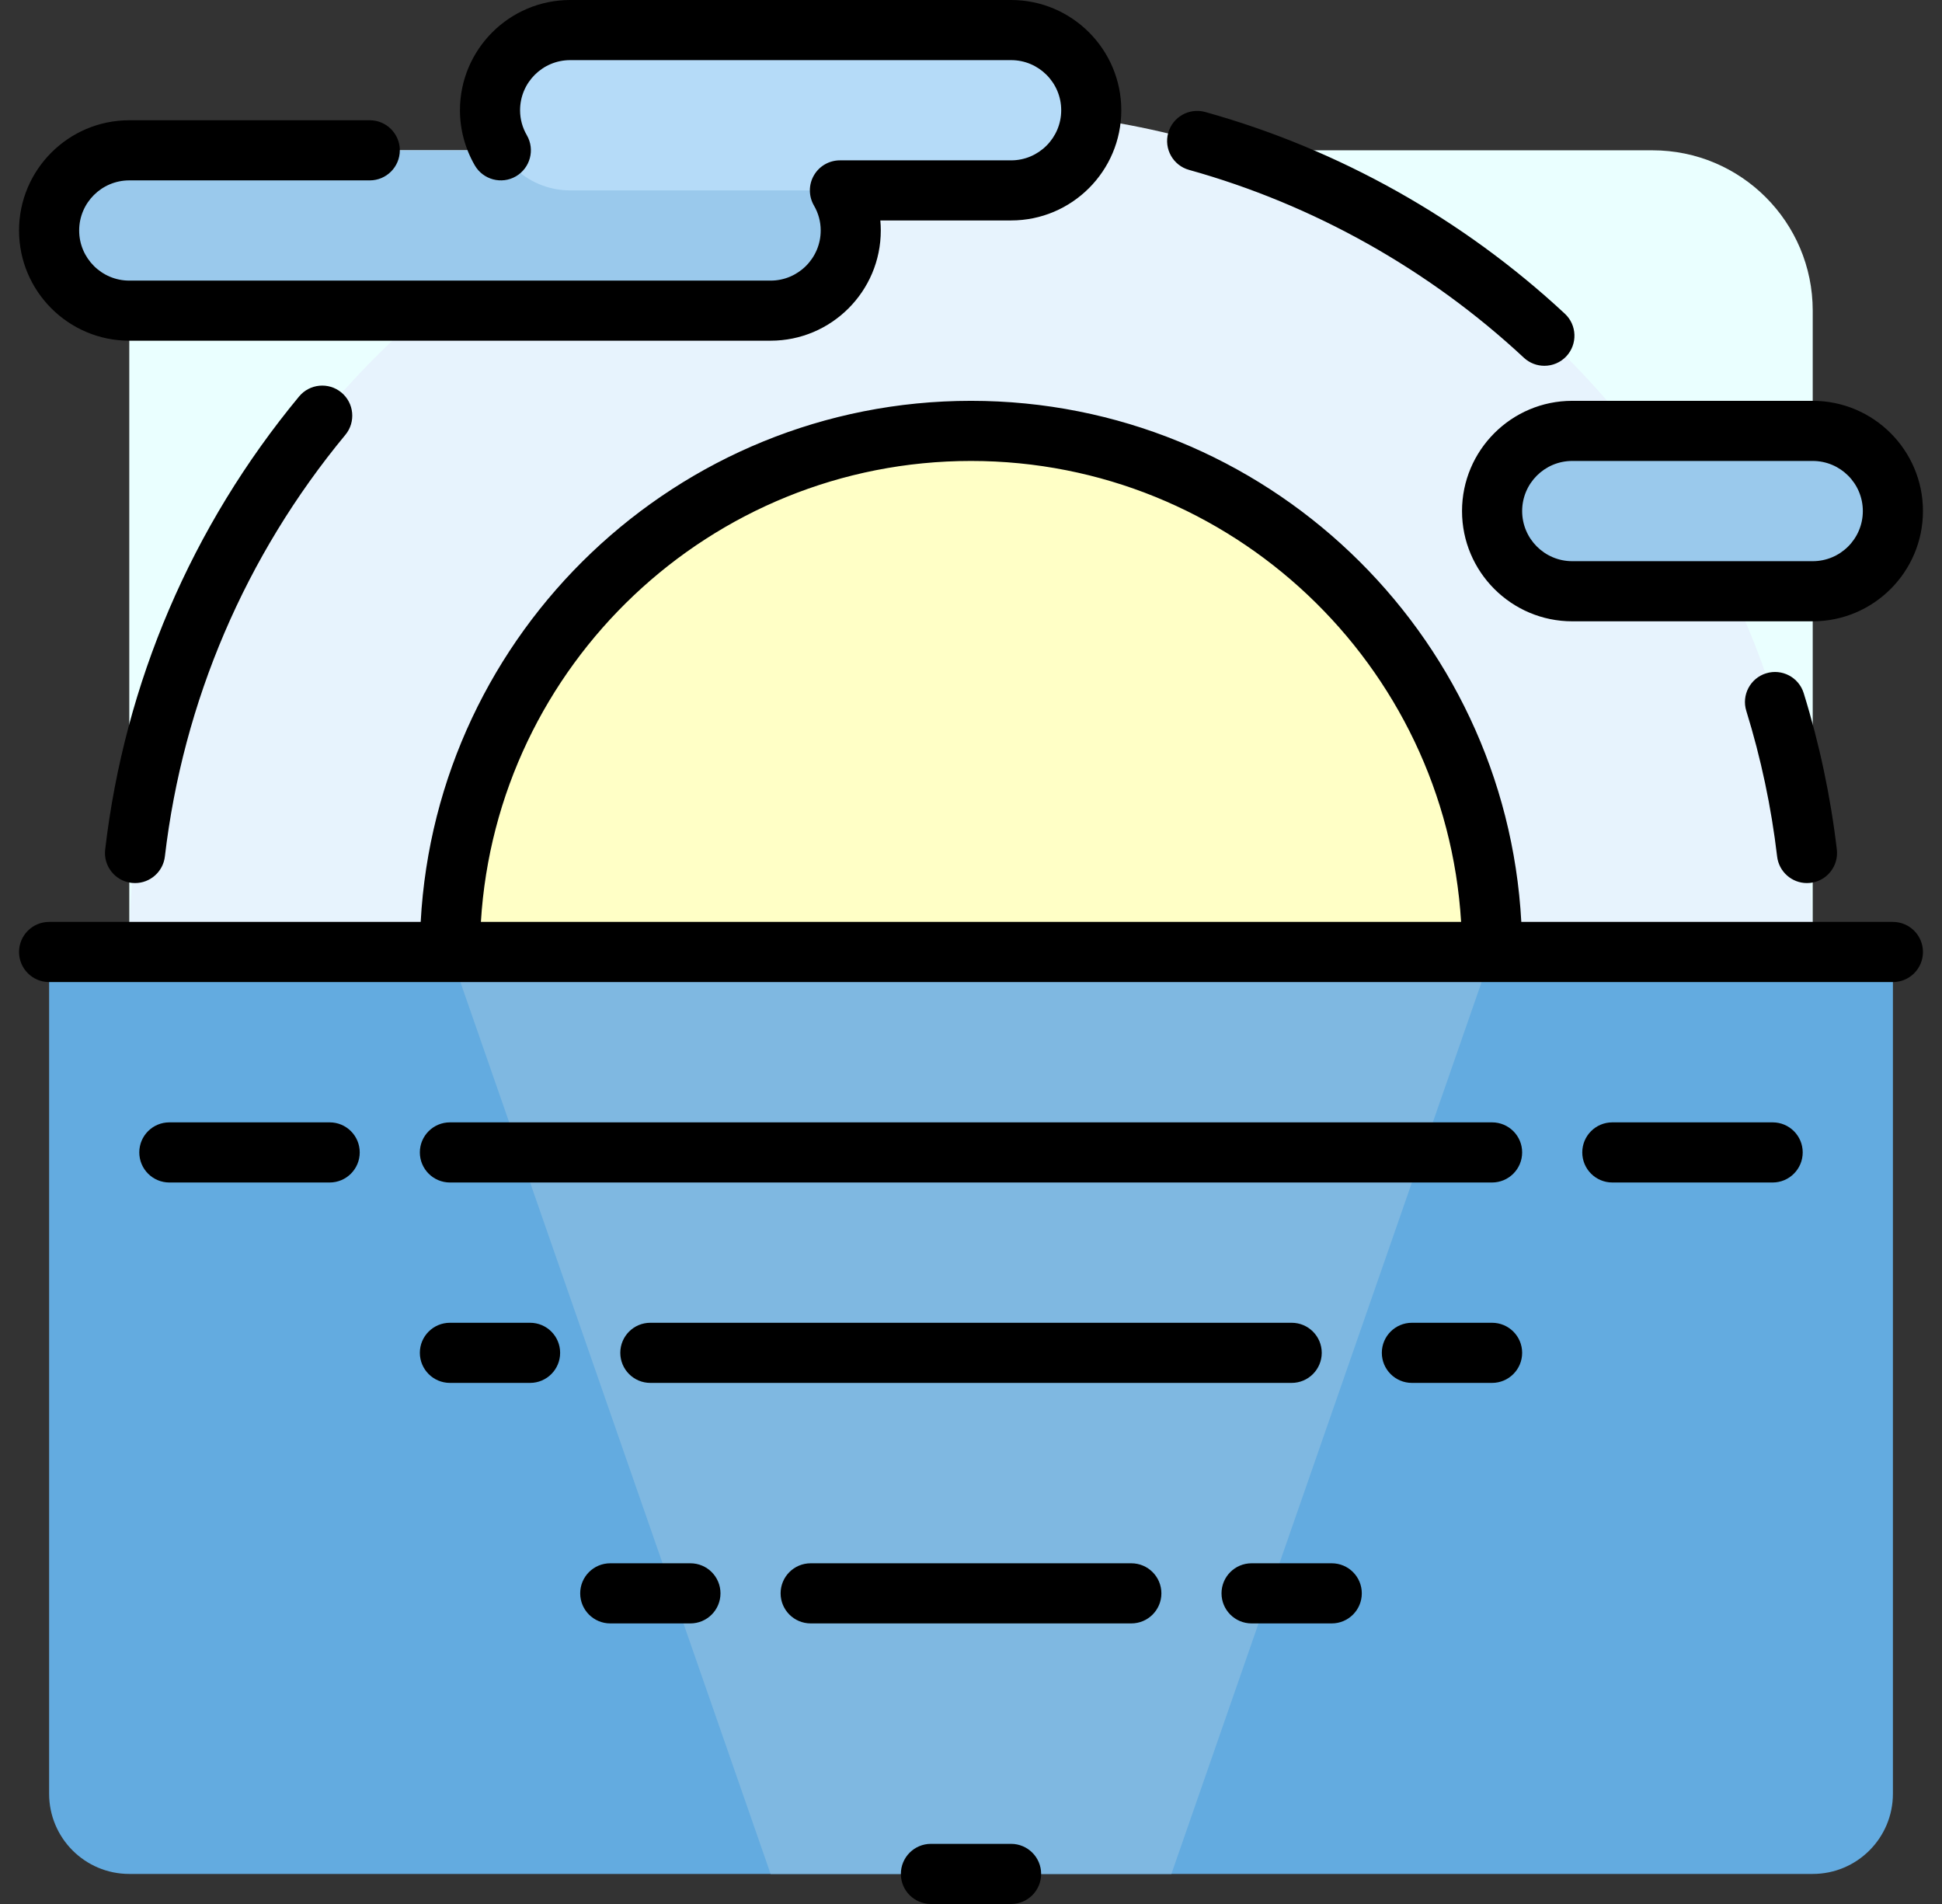 <?xml version="1.0" encoding="UTF-8"?> <svg xmlns="http://www.w3.org/2000/svg" width="51" height="50" viewBox="0 0 51 50" fill="none"><rect x="0" y="0" width="51" height="50" fill="#333333" stroke="none"/> <g clip-path="url(#clip0_1028_628)"> <path d="M43.395 48.158H7.605C5.28 48.158 3.395 46.273 3.395 43.947V8.158C3.395 5.832 5.28 3.947 7.605 3.947H43.395C45.72 3.947 47.605 5.832 47.605 8.158V43.947C47.605 46.273 45.72 48.158 43.395 48.158Z" fill="#EAFFFF"></path> <path d="M47.605 25H3.395C3.395 12.792 13.291 2.895 25.5 2.895C37.708 2.895 47.605 12.792 47.605 25Z" fill="#E7F3FD"></path> <path d="M39.184 25H11.816C11.816 17.442 17.943 11.316 25.5 11.316C33.058 11.316 39.184 17.442 39.184 25Z" fill="#FFFFC6"></path> <path d="M47.605 49.211H3.395C2.232 49.211 1.29 48.268 1.29 47.105V25H49.711V47.105C49.711 48.268 48.768 49.211 47.605 49.211Z" fill="#63ABE0"></path> <path d="M30.763 49.211H20.237L11.816 25H39.184L30.763 49.211Z" fill="#7FB8E1"></path> <path d="M28.658 2.895C28.658 4.058 27.715 5 26.553 5H22.058C22.238 5.31 22.342 5.669 22.342 6.053C22.342 7.215 21.4 8.158 20.237 8.158H3.395C2.232 8.158 1.29 7.216 1.29 6.053C1.29 4.89 2.232 3.947 3.395 3.947H13.152C12.973 3.638 12.869 3.279 12.869 2.895C12.869 1.732 13.811 0.79 14.974 0.79H26.553C27.715 0.79 28.658 1.732 28.658 2.895ZM47.605 11.316H41.289C40.127 11.316 39.184 12.258 39.184 13.421C39.184 14.584 40.127 15.527 41.289 15.527H47.605C48.768 15.527 49.711 14.584 49.711 13.421C49.711 12.258 48.768 11.316 47.605 11.316Z" fill="#9AC9EC"></path> <path d="M28.658 2.895C28.658 4.058 27.716 5 26.553 5H14.974C13.811 5 12.869 4.058 12.869 2.895C12.869 1.732 13.811 0.79 14.974 0.79H26.553C27.715 0.79 28.658 1.732 28.658 2.895Z" fill="#B5DBF8"></path> <path d="M8.965 10.307C9.301 10.585 9.348 11.083 9.07 11.419C6.446 14.589 4.807 18.419 4.33 22.492C4.283 22.894 3.942 23.19 3.547 23.19C3.516 23.19 3.485 23.188 3.454 23.185C3.021 23.134 2.711 22.742 2.762 22.309C3.274 17.932 5.035 13.818 7.854 10.412C8.132 10.077 8.629 10.029 8.965 10.307ZM3.395 8.947H20.237C21.833 8.947 23.131 7.649 23.131 6.053C23.131 5.965 23.127 5.877 23.119 5.789H26.553C28.149 5.789 29.447 4.491 29.447 2.895C29.447 1.299 28.149 0 26.553 0H14.974C13.377 0 12.079 1.299 12.079 2.895C12.079 3.401 12.214 3.902 12.469 4.343C12.688 4.72 13.171 4.849 13.548 4.631C13.925 4.412 14.054 3.929 13.836 3.552C13.718 3.348 13.658 3.127 13.658 2.895C13.658 2.169 14.248 1.579 14.974 1.579H26.553C27.278 1.579 27.869 2.169 27.869 2.895C27.869 3.62 27.278 4.211 26.553 4.211H22.058C21.776 4.211 21.515 4.361 21.374 4.606C21.233 4.85 21.234 5.151 21.375 5.396C21.493 5.599 21.553 5.82 21.553 6.053C21.553 6.778 20.962 7.369 20.237 7.369H3.395C2.669 7.369 2.079 6.778 2.079 6.053C2.079 5.327 2.669 4.737 3.395 4.737H9.711C10.147 4.737 10.5 4.383 10.5 3.947C10.5 3.512 10.146 3.158 9.711 3.158H3.395C1.799 3.158 0.5 4.456 0.5 6.053C0.5 7.649 1.799 8.947 3.395 8.947ZM8.658 29.474H4.447C4.011 29.474 3.658 29.827 3.658 30.263C3.658 30.699 4.011 31.053 4.447 31.053H8.658C9.094 31.053 9.447 30.699 9.447 30.263C9.447 29.827 9.094 29.474 8.658 29.474ZM46.38 17.682C45.964 17.812 45.731 18.254 45.861 18.67C46.246 19.912 46.518 21.198 46.67 22.492C46.717 22.894 47.058 23.19 47.453 23.19C47.484 23.19 47.515 23.188 47.546 23.185C47.979 23.134 48.289 22.742 48.238 22.309C48.075 20.918 47.782 19.536 47.368 18.202C47.239 17.786 46.797 17.553 46.38 17.682ZM41.289 10.526H47.605C49.202 10.526 50.5 11.825 50.5 13.421C50.5 15.017 49.202 16.316 47.605 16.316H41.289C39.693 16.316 38.395 15.017 38.395 13.421C38.395 11.825 39.693 10.526 41.289 10.526ZM47.605 12.105H41.289C40.564 12.105 39.974 12.695 39.974 13.421C39.974 14.147 40.564 14.737 41.289 14.737H47.605C48.331 14.737 48.921 14.147 48.921 13.421C48.921 12.695 48.331 12.105 47.605 12.105ZM13.921 34.737H11.816C11.38 34.737 11.026 35.09 11.026 35.526C11.026 35.962 11.38 36.316 11.816 36.316H13.921C14.357 36.316 14.71 35.962 14.71 35.526C14.71 35.09 14.357 34.737 13.921 34.737ZM31.228 4.462C34.488 5.37 37.529 7.075 40.02 9.395C40.172 9.536 40.365 9.606 40.558 9.606C40.769 9.606 40.981 9.522 41.136 9.355C41.433 9.035 41.415 8.536 41.096 8.239C38.42 5.748 35.154 3.916 31.651 2.941C31.231 2.825 30.796 3.07 30.679 3.49C30.562 3.91 30.808 4.346 31.228 4.462ZM33.921 36.316C34.357 36.316 34.711 35.962 34.711 35.526C34.711 35.09 34.357 34.737 33.921 34.737H17.079C16.643 34.737 16.29 35.09 16.29 35.526C16.29 35.962 16.643 36.316 17.079 36.316H33.921ZM18.131 41.053H16.026C15.59 41.053 15.237 41.406 15.237 41.842C15.237 42.278 15.59 42.632 16.026 42.632H18.131C18.568 42.632 18.921 42.278 18.921 41.842C18.921 41.406 18.568 41.053 18.131 41.053ZM46.553 29.474H42.342C41.906 29.474 41.553 29.827 41.553 30.263C41.553 30.699 41.906 31.053 42.342 31.053H46.553C46.989 31.053 47.342 30.699 47.342 30.263C47.342 29.827 46.989 29.474 46.553 29.474ZM50.5 25C50.5 25.436 50.147 25.79 49.711 25.79H1.289C0.854 25.79 0.5 25.436 0.5 25C0.5 24.564 0.854 24.21 1.289 24.21H11.048C11.459 16.596 17.784 10.526 25.5 10.526C33.216 10.526 39.541 16.596 39.952 24.21H49.711C50.147 24.21 50.5 24.564 50.5 25ZM38.371 24.21C37.961 17.467 32.345 12.105 25.5 12.105C18.655 12.105 13.039 17.467 12.629 24.21H38.371ZM39.184 34.737H37.079C36.643 34.737 36.289 35.09 36.289 35.526C36.289 35.962 36.643 36.316 37.079 36.316H39.184C39.62 36.316 39.974 35.962 39.974 35.526C39.974 35.09 39.62 34.737 39.184 34.737ZM39.184 29.474H11.816C11.38 29.474 11.026 29.827 11.026 30.263C11.026 30.699 11.38 31.053 11.816 31.053H39.184C39.62 31.053 39.974 30.699 39.974 30.263C39.974 29.827 39.62 29.474 39.184 29.474ZM26.553 48.421H24.447C24.011 48.421 23.658 48.775 23.658 49.211C23.658 49.647 24.011 50 24.447 50H26.553C26.989 50 27.342 49.647 27.342 49.211C27.342 48.775 26.989 48.421 26.553 48.421ZM29.71 41.053H21.29C20.853 41.053 20.5 41.406 20.5 41.842C20.5 42.278 20.854 42.632 21.29 42.632H29.71C30.147 42.632 30.5 42.278 30.5 41.842C30.5 41.406 30.146 41.053 29.71 41.053ZM34.974 41.053H32.868C32.432 41.053 32.079 41.406 32.079 41.842C32.079 42.278 32.432 42.632 32.868 42.632H34.974C35.41 42.632 35.763 42.278 35.763 41.842C35.763 41.406 35.41 41.053 34.974 41.053Z" fill="black"></path> </g> <defs> <clipPath id="clip0_1028_628"> <rect width="50" height="50" fill="white" transform="translate(0.5)"></rect> </clipPath> </defs> </svg> 
